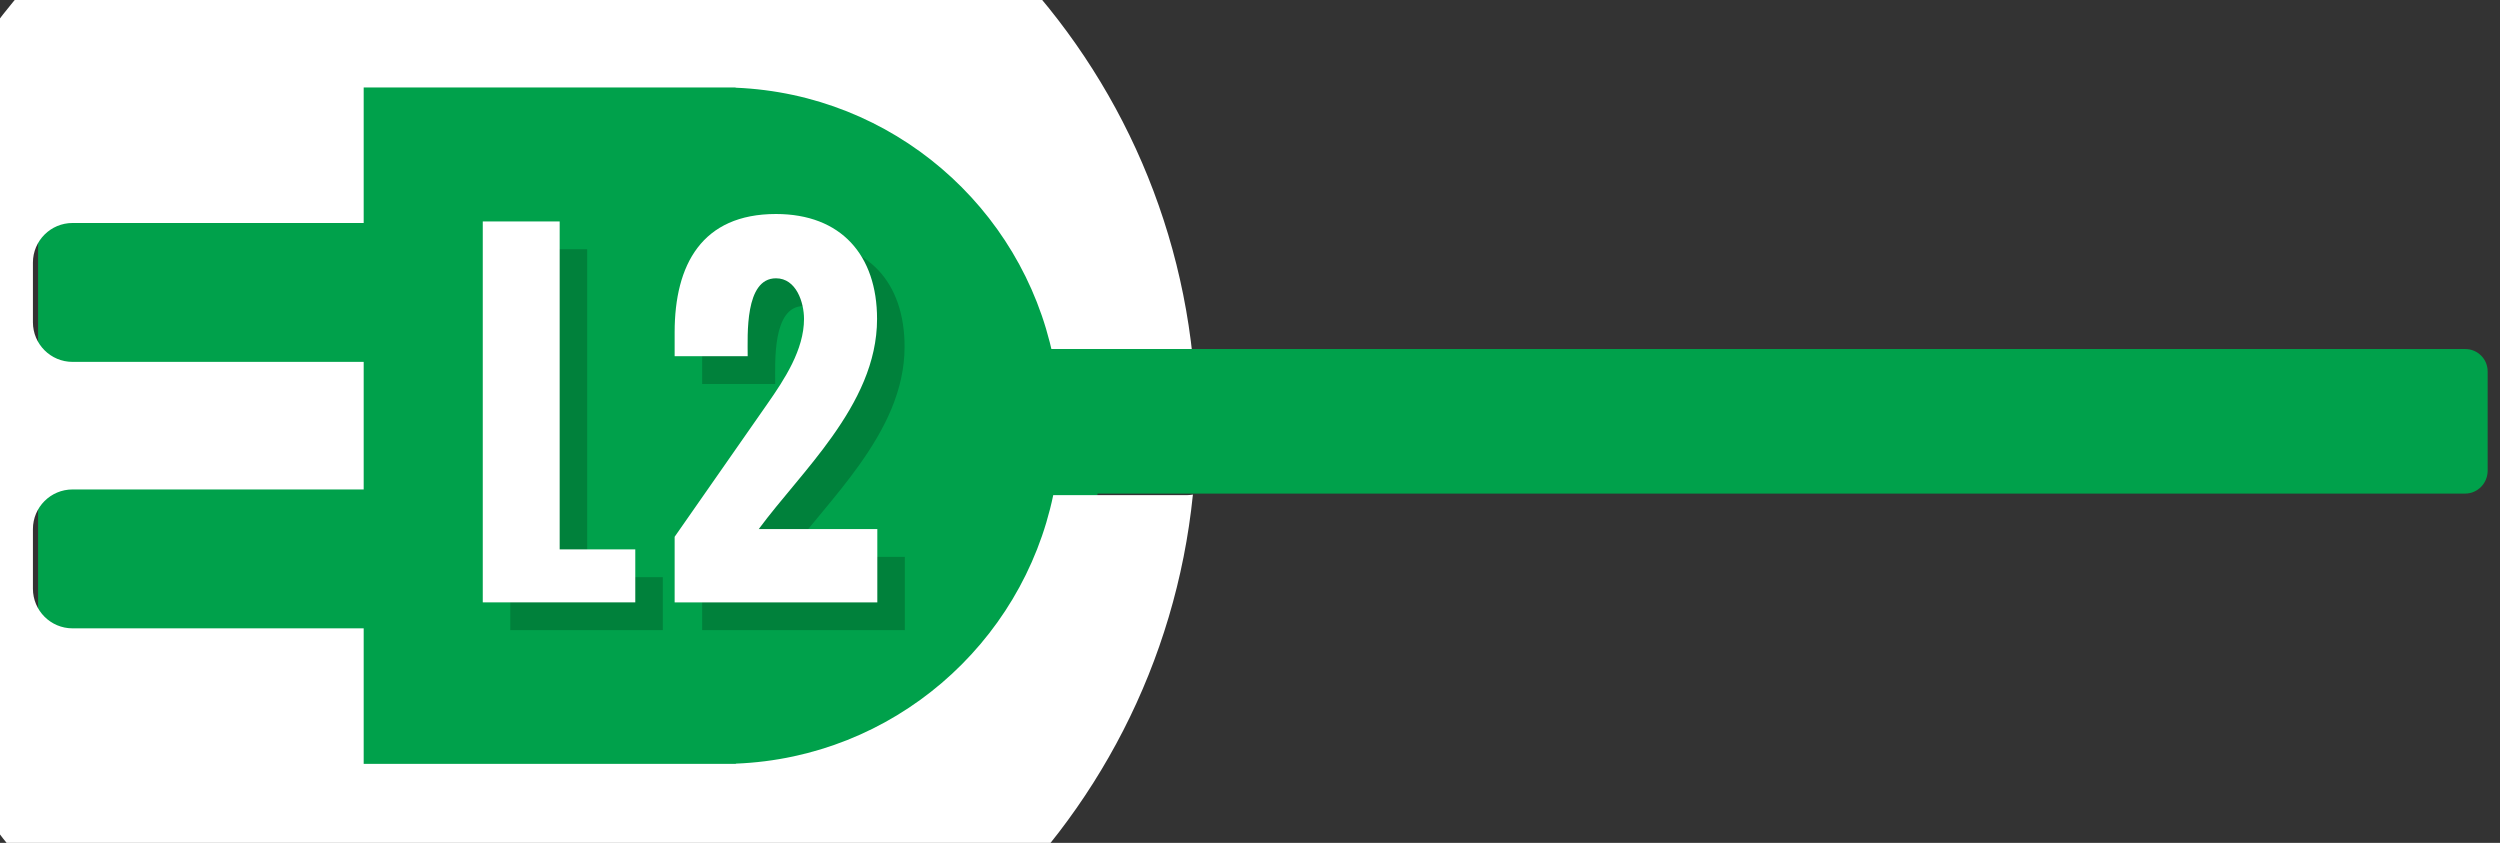 <?xml version="1.0" encoding="utf-8"?>
<!-- Generator: Adobe Illustrator 26.3.1, SVG Export Plug-In . SVG Version: 6.00 Build 0)  -->
<svg version="1.1" xmlns="http://www.w3.org/2000/svg" xmlns:xlink="http://www.w3.org/1999/xlink" x="0px" y="0px"
	 viewBox="0 0 97.2 32.77" enable-background="new 0 0 97.2 32.77" xml:space="preserve">
<rect x="0" y="0" width="97.2" height="32.77" fill="#333333" stroke="none"/>
<g id="Layer_1">
	<g id="Isolation_Mode">
	</g>
	<path fill="#00A14B" d="M37.92,31.36H6.23c-2.62,0-4.75-2.12-4.75-4.75V6.88c0-2.62,2.12-4.75,4.75-4.75h31.69
		c2.62,0,4.75,2.12,4.75,4.75v19.73C42.67,29.23,40.54,31.36,37.92,31.36z"/>
	<g>
		<path fill="#FFFFFF" d="M20.55,42.54c-14.34,0-25.96-11.62-25.96-25.96S6.21-9.38,20.55-9.38c13.42,0,24.46,10.19,25.82,23.25
			c-0.07-0.01-0.14-0.02-0.21-0.02h-5.22c-1.21-5.8-6.24-10.19-12.34-10.44V3.4H14.14v5.27H2.82c-0.85,0-1.54,0.69-1.54,1.54v2.32
			c0,0.85,0.69,1.54,1.54,1.54h11.32v4.96H2.82c-0.85,0-1.54,0.69-1.54,1.54v2.32c0,0.85,0.69,1.54,1.54,1.54h11.32v5.27h14.47
			v-0.01c6.1-0.24,11.13-4.64,12.34-10.44h5.22c0.07,0,0.14-0.01,0.21-0.02C45.05,32.33,33.99,42.54,20.55,42.54z"/>
		<g>
			<path fill="#00813B" d="M19.84,24.49V9.69h2.99v12.75h2.94v2.06H19.84z"/>
			<path fill="#00813B" d="M27.3,24.49v-2.54l3.6-5.16c0.67-0.96,1.43-2.11,1.43-3.31c0-0.64-0.3-1.58-1.09-1.58
				c-1.22,0-1.1,2.21-1.1,3.03h-2.84V14c0-2.63,1.06-4.6,3.94-4.6c2.53,0,3.93,1.6,3.93,4.08c0,1.7-0.77,3.2-1.75,4.58
				c-0.9,1.27-1.99,2.43-2.85,3.59h4.61v2.85H27.3z"/>
		</g>
		<g>
			<path fill="#FFFFFF" d="M18.77,23.41V8.61h2.99v12.75h2.94v2.06H18.77z"/>
			<path fill="#FFFFFF" d="M26.23,23.41v-2.54l3.6-5.16c0.67-0.96,1.43-2.11,1.43-3.31c0-0.64-0.3-1.58-1.09-1.58
				c-1.22,0-1.1,2.21-1.1,3.03h-2.84v-0.93c0-2.63,1.06-4.6,3.94-4.6c2.53,0,3.93,1.6,3.93,4.08c0,1.7-0.77,3.2-1.75,4.58
				c-0.9,1.27-1.99,2.43-2.85,3.59h4.61v2.85H26.23z"/>
		</g>
	</g>
	<path fill="#00A14B" d="M95.85,19.19H40.36c-0.48,0-0.87-0.39-0.87-0.87v-3.88c0-0.48,0.39-0.87,0.87-0.87h55.49
		c0.48,0,0.87,0.39,0.87,0.87v3.88C96.71,18.8,96.32,19.19,95.85,19.19z"/>
</g>
<g id="Isolation_Mode_00000164472092678315151290000013167413957759871881_">
</g>
</svg>
